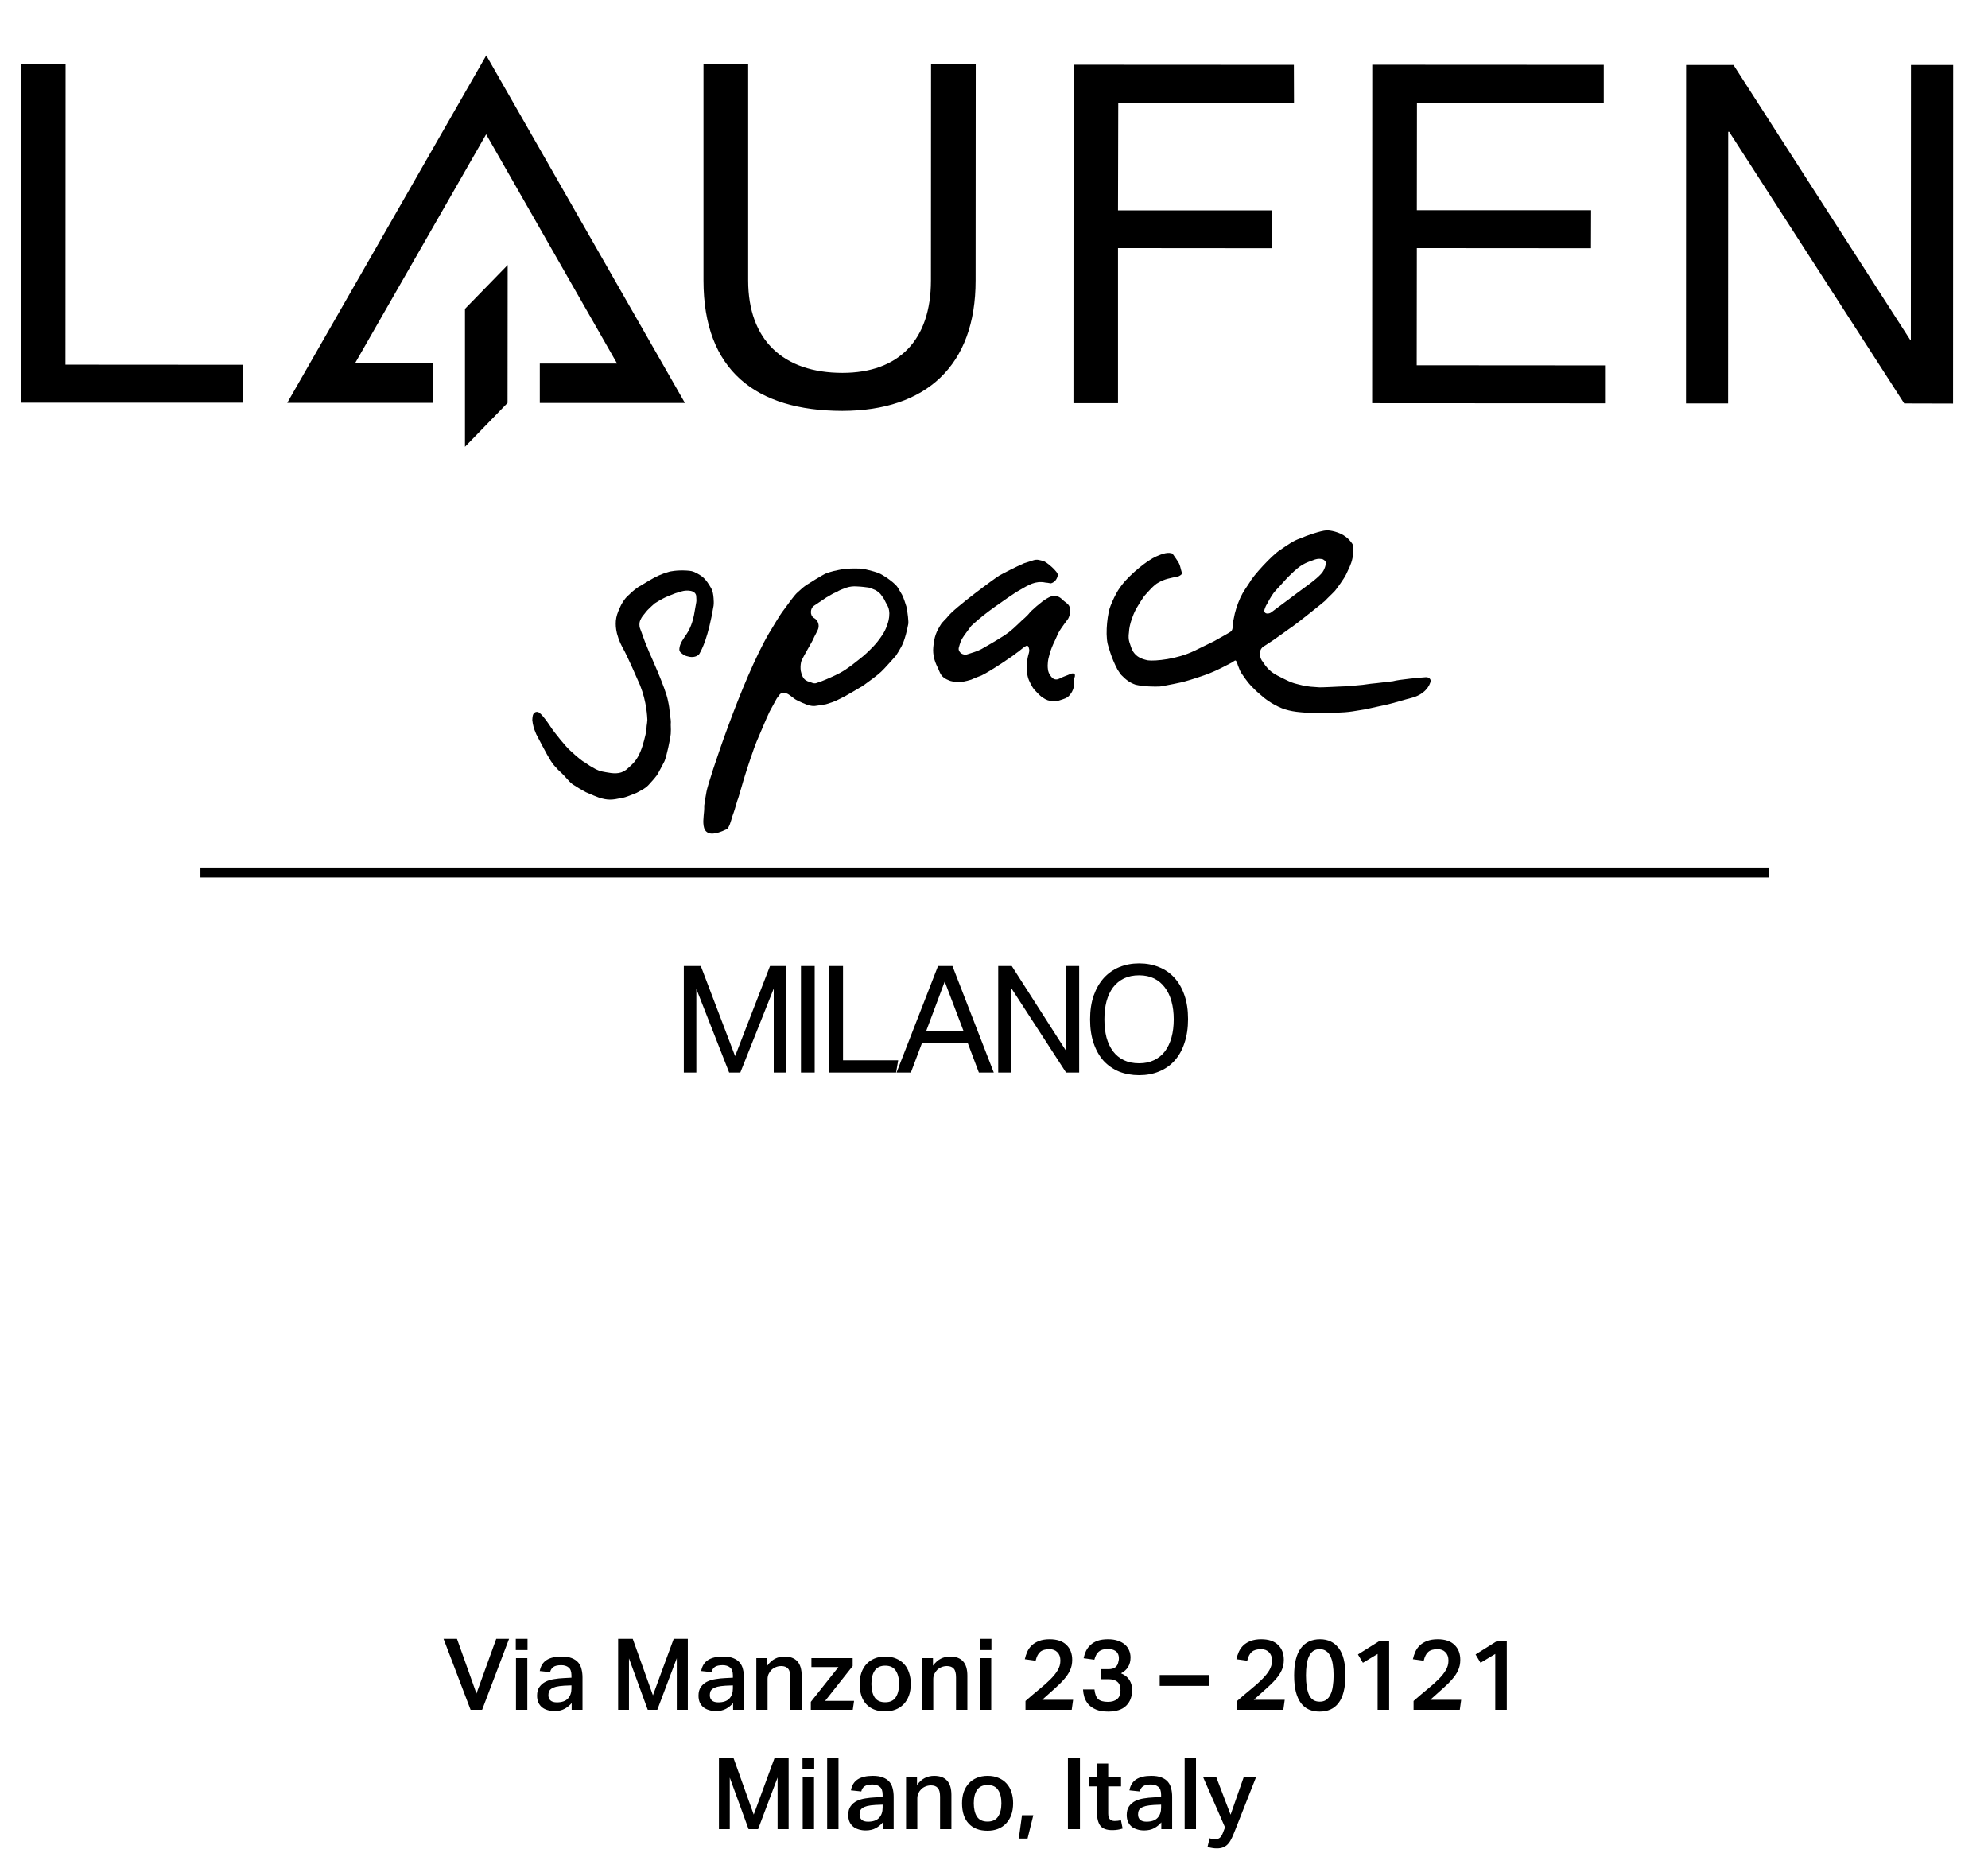 <svg width="200" height="186" viewBox="0 0 200 186" fill="none" xmlns="http://www.w3.org/2000/svg">
<path d="M20.164 87.774H177.92" stroke="black"/>
<path d="M68.795 97.181H70.505L73.955 106.241L77.465 97.181H79.115V107.891H77.84V99.446L74.48 107.891H73.355L70.055 99.476V107.891H68.795V97.181ZM80.58 97.181H81.96V107.891H80.58V97.181ZM83.43 97.181H84.81V106.661H90.36L90.15 107.891H83.43V97.181ZM94.367 97.181H95.822L99.977 107.891H98.477L97.352 104.906H92.762L91.637 107.891H90.197L94.367 97.181ZM96.932 103.706L95.042 98.741L93.182 103.706H96.932ZM100.424 97.181H101.789L107.234 105.686V97.181H108.569V107.891H107.249L101.759 99.431V107.891H100.424V97.181ZM114.602 108.161C113.872 108.161 113.202 108.041 112.592 107.801C111.992 107.551 111.472 107.191 111.032 106.721C110.602 106.241 110.267 105.651 110.027 104.951C109.787 104.251 109.667 103.451 109.667 102.551C109.667 101.651 109.787 100.851 110.027 100.151C110.277 99.451 110.617 98.861 111.047 98.381C111.487 97.901 112.007 97.536 112.607 97.286C113.217 97.036 113.882 96.911 114.602 96.911C115.332 96.911 115.997 97.036 116.597 97.286C117.207 97.526 117.727 97.886 118.157 98.366C118.587 98.836 118.922 99.421 119.162 100.121C119.402 100.811 119.522 101.606 119.522 102.506C119.522 103.406 119.402 104.211 119.162 104.921C118.932 105.621 118.602 106.211 118.172 106.691C117.742 107.171 117.222 107.536 116.612 107.786C116.012 108.036 115.342 108.161 114.602 108.161ZM114.602 106.961C115.172 106.961 115.672 106.856 116.102 106.646C116.542 106.436 116.907 106.141 117.197 105.761C117.487 105.371 117.707 104.906 117.857 104.366C118.007 103.816 118.082 103.206 118.082 102.536C118.082 101.876 118.007 101.276 117.857 100.736C117.707 100.186 117.482 99.716 117.182 99.326C116.892 98.936 116.532 98.636 116.102 98.426C115.672 98.216 115.172 98.111 114.602 98.111C114.022 98.111 113.512 98.216 113.072 98.426C112.642 98.636 112.277 98.936 111.977 99.326C111.687 99.716 111.467 100.186 111.317 100.736C111.177 101.276 111.107 101.876 111.107 102.536C111.107 103.206 111.177 103.816 111.317 104.366C111.467 104.906 111.687 105.371 111.977 105.761C112.267 106.141 112.627 106.436 113.057 106.646C113.497 106.856 114.012 106.961 114.602 106.961Z" fill="black"/>
<path d="M45.973 164.86L47.933 170.36L49.923 164.86H51.213L48.503 172H47.343L44.623 164.86H45.973ZM53.071 164.86V165.99H51.891V164.86H53.071ZM53.051 166.8V172H51.911V166.8H53.051ZM56.762 169.57C56.422 169.59 56.145 169.627 55.932 169.68C55.725 169.733 55.565 169.803 55.452 169.89C55.339 169.97 55.262 170.067 55.222 170.18C55.189 170.287 55.172 170.403 55.172 170.53C55.172 170.757 55.242 170.933 55.382 171.06C55.529 171.187 55.742 171.25 56.022 171.25C56.522 171.25 56.892 171.123 57.132 170.87C57.372 170.617 57.492 170.273 57.492 169.84V169.54L56.762 169.57ZM57.512 171.32C57.319 171.553 57.082 171.747 56.802 171.9C56.522 172.053 56.182 172.13 55.782 172.13C55.535 172.13 55.305 172.097 55.092 172.03C54.879 171.97 54.692 171.877 54.532 171.75C54.379 171.623 54.255 171.463 54.162 171.27C54.075 171.07 54.032 170.837 54.032 170.57C54.032 170.21 54.112 169.92 54.272 169.7C54.432 169.473 54.639 169.297 54.892 169.17C55.152 169.043 55.442 168.957 55.762 168.91C56.082 168.857 56.402 168.823 56.722 168.81L57.492 168.77V168.55C57.492 168.157 57.395 167.887 57.202 167.74C57.015 167.587 56.769 167.51 56.462 167.51C56.109 167.51 55.845 167.57 55.672 167.69C55.505 167.81 55.395 167.983 55.342 168.21L54.302 168.1C54.395 167.593 54.625 167.223 54.992 166.99C55.359 166.757 55.862 166.64 56.502 166.64C56.915 166.64 57.255 166.693 57.522 166.8C57.795 166.907 58.012 167.053 58.172 167.24C58.332 167.427 58.442 167.65 58.502 167.91C58.569 168.163 58.602 168.443 58.602 168.75V172H57.512V171.32ZM62.187 164.86H63.657L65.687 170.54L67.777 164.86H69.197V172H68.087V166.81L66.127 172H65.167L63.277 166.82V172H62.187V164.86ZM73.002 169.57C72.662 169.59 72.385 169.627 72.172 169.68C71.966 169.733 71.805 169.803 71.692 169.89C71.579 169.97 71.502 170.067 71.462 170.18C71.429 170.287 71.412 170.403 71.412 170.53C71.412 170.757 71.482 170.933 71.622 171.06C71.769 171.187 71.982 171.25 72.262 171.25C72.762 171.25 73.132 171.123 73.372 170.87C73.612 170.617 73.732 170.273 73.732 169.84V169.54L73.002 169.57ZM73.752 171.32C73.559 171.553 73.322 171.747 73.042 171.9C72.762 172.053 72.422 172.13 72.022 172.13C71.775 172.13 71.546 172.097 71.332 172.03C71.119 171.97 70.932 171.877 70.772 171.75C70.619 171.623 70.496 171.463 70.402 171.27C70.316 171.07 70.272 170.837 70.272 170.57C70.272 170.21 70.352 169.92 70.512 169.7C70.672 169.473 70.879 169.297 71.132 169.17C71.392 169.043 71.682 168.957 72.002 168.91C72.322 168.857 72.642 168.823 72.962 168.81L73.732 168.77V168.55C73.732 168.157 73.635 167.887 73.442 167.74C73.255 167.587 73.009 167.51 72.702 167.51C72.349 167.51 72.085 167.57 71.912 167.69C71.746 167.81 71.635 167.983 71.582 168.21L70.542 168.1C70.635 167.593 70.865 167.223 71.232 166.99C71.599 166.757 72.102 166.64 72.742 166.64C73.156 166.64 73.496 166.693 73.762 166.8C74.035 166.907 74.252 167.053 74.412 167.24C74.572 167.427 74.682 167.65 74.742 167.91C74.809 168.163 74.842 168.443 74.842 168.75V172H73.752V171.32ZM77.19 166.8V167.56C77.424 167.24 77.684 167.007 77.97 166.86C78.264 166.713 78.577 166.64 78.91 166.64C80.07 166.64 80.65 167.28 80.65 168.56V172H79.51V168.74C79.51 168.32 79.434 168.027 79.28 167.86C79.127 167.687 78.9 167.6 78.6 167.6C78.4 167.6 78.214 167.637 78.04 167.71C77.874 167.777 77.73 167.87 77.61 167.99C77.49 168.11 77.394 168.25 77.32 168.41C77.254 168.563 77.22 168.727 77.22 168.9V172H76.09V166.8H77.19ZM84.351 167.7H81.631V166.8H85.781V167.6L83.011 171.1H85.921L85.791 172H81.571V171.2L84.351 167.7ZM89.057 171.24C89.537 171.24 89.887 171.077 90.107 170.75C90.333 170.417 90.447 169.963 90.447 169.39C90.447 168.823 90.333 168.377 90.107 168.05C89.887 167.723 89.537 167.56 89.057 167.56C88.577 167.56 88.223 167.727 87.997 168.06C87.777 168.387 87.667 168.83 87.667 169.39C87.667 169.957 87.773 170.407 87.987 170.74C88.207 171.073 88.563 171.24 89.057 171.24ZM89.047 172.16C88.233 172.16 87.603 171.92 87.157 171.44C86.71 170.96 86.487 170.28 86.487 169.4C86.487 168.987 86.543 168.61 86.657 168.27C86.777 167.93 86.947 167.64 87.167 167.4C87.387 167.16 87.657 166.973 87.977 166.84C88.297 166.707 88.66 166.64 89.067 166.64C89.48 166.64 89.847 166.71 90.167 166.85C90.487 166.983 90.753 167.17 90.967 167.41C91.187 167.65 91.35 167.94 91.457 168.28C91.57 168.613 91.627 168.98 91.627 169.38C91.627 169.833 91.563 170.233 91.437 170.58C91.31 170.92 91.13 171.21 90.897 171.45C90.67 171.683 90.4 171.86 90.087 171.98C89.773 172.1 89.427 172.16 89.047 172.16ZM93.86 166.8V167.56C94.094 167.24 94.354 167.007 94.64 166.86C94.934 166.713 95.247 166.64 95.58 166.64C96.74 166.64 97.32 167.28 97.32 168.56V172H96.18V168.74C96.18 168.32 96.104 168.027 95.95 167.86C95.797 167.687 95.57 167.6 95.27 167.6C95.07 167.6 94.884 167.637 94.71 167.71C94.544 167.777 94.4 167.87 94.28 167.99C94.16 168.11 94.064 168.25 93.99 168.41C93.924 168.563 93.89 168.727 93.89 168.9V172H92.76V166.8H93.86ZM99.741 164.86V165.99H98.561V164.86H99.741ZM99.721 166.8V172H98.581V166.8H99.721ZM103.168 171.11C103.675 170.663 104.142 170.267 104.568 169.92C105.002 169.567 105.372 169.237 105.678 168.93C105.992 168.617 106.235 168.313 106.408 168.02C106.588 167.72 106.678 167.393 106.678 167.04C106.678 166.687 106.578 166.41 106.378 166.21C106.185 166.003 105.918 165.9 105.578 165.9C105.165 165.9 104.855 165.99 104.648 166.17C104.442 166.343 104.288 166.64 104.188 167.06L103.098 166.91C103.158 166.643 103.242 166.39 103.348 166.15C103.462 165.903 103.615 165.69 103.808 165.51C104.008 165.323 104.252 165.177 104.538 165.07C104.832 164.957 105.185 164.9 105.598 164.9C106.338 164.9 106.902 165.09 107.288 165.47C107.675 165.843 107.868 166.343 107.868 166.97C107.868 167.363 107.795 167.717 107.648 168.03C107.508 168.337 107.305 168.64 107.038 168.94C106.778 169.24 106.462 169.553 106.088 169.88C105.722 170.2 105.308 170.57 104.848 170.99H107.958L107.818 172H103.168V171.29V171.11ZM110.106 169.95C110.153 170.403 110.276 170.727 110.476 170.92C110.683 171.107 111.01 171.2 111.456 171.2C111.85 171.2 112.16 171.107 112.386 170.92C112.613 170.733 112.726 170.437 112.726 170.03C112.726 169.637 112.62 169.353 112.406 169.18C112.2 169.007 111.893 168.92 111.486 168.92H110.736V167.91H111.536C112.11 167.91 112.436 167.657 112.516 167.15C112.563 167.01 112.576 166.843 112.556 166.65C112.516 166.383 112.4 166.19 112.206 166.07C112.013 165.943 111.763 165.88 111.456 165.88C111.056 165.88 110.753 165.967 110.546 166.14C110.346 166.307 110.196 166.58 110.096 166.96L109.016 166.81C109.07 166.55 109.15 166.307 109.256 166.08C109.37 165.847 109.523 165.643 109.716 165.47C109.91 165.29 110.146 165.15 110.426 165.05C110.713 164.95 111.06 164.9 111.466 164.9C111.853 164.9 112.19 164.95 112.476 165.05C112.763 165.15 113 165.283 113.186 165.45C113.373 165.617 113.51 165.81 113.596 166.03C113.69 166.25 113.736 166.483 113.736 166.73C113.736 167.463 113.416 167.997 112.776 168.33C113.176 168.497 113.463 168.727 113.636 169.02C113.81 169.307 113.896 169.63 113.896 169.99C113.896 170.67 113.693 171.207 113.286 171.6C112.886 171.987 112.283 172.18 111.476 172.18C110.996 172.18 110.596 172.113 110.276 171.98C109.956 171.847 109.7 171.673 109.506 171.46C109.32 171.247 109.183 171.007 109.096 170.74C109.016 170.473 108.97 170.21 108.956 169.95H110.106ZM121.671 168.5V169.59H116.671V168.5H121.671ZM124.457 171.11C124.964 170.663 125.431 170.267 125.857 169.92C126.291 169.567 126.661 169.237 126.967 168.93C127.281 168.617 127.524 168.313 127.697 168.02C127.877 167.72 127.967 167.393 127.967 167.04C127.967 166.687 127.867 166.41 127.667 166.21C127.474 166.003 127.207 165.9 126.867 165.9C126.454 165.9 126.144 165.99 125.937 166.17C125.731 166.343 125.577 166.64 125.477 167.06L124.387 166.91C124.447 166.643 124.531 166.39 124.637 166.15C124.751 165.903 124.904 165.69 125.097 165.51C125.297 165.323 125.541 165.177 125.827 165.07C126.121 164.957 126.474 164.9 126.887 164.9C127.627 164.9 128.191 165.09 128.577 165.47C128.964 165.843 129.157 166.343 129.157 166.97C129.157 167.363 129.084 167.717 128.937 168.03C128.797 168.337 128.594 168.64 128.327 168.94C128.067 169.24 127.751 169.553 127.377 169.88C127.011 170.2 126.597 170.57 126.137 170.99H129.247L129.107 172H124.457V171.29V171.11ZM132.765 171.18C133.025 171.18 133.242 171.12 133.415 171C133.595 170.873 133.739 170.697 133.845 170.47C133.959 170.243 134.039 169.967 134.085 169.64C134.139 169.313 134.165 168.947 134.165 168.54C134.165 168.14 134.139 167.777 134.085 167.45C134.039 167.123 133.959 166.847 133.845 166.62C133.739 166.387 133.595 166.21 133.415 166.09C133.242 165.963 133.025 165.9 132.765 165.9C132.505 165.9 132.285 165.963 132.105 166.09C131.932 166.217 131.792 166.397 131.685 166.63C131.579 166.857 131.502 167.133 131.455 167.46C131.409 167.78 131.385 168.14 131.385 168.54C131.385 169.393 131.489 170.047 131.695 170.5C131.909 170.953 132.265 171.18 132.765 171.18ZM132.755 172.18C132.355 172.18 131.995 172.11 131.675 171.97C131.362 171.83 131.095 171.613 130.875 171.32C130.655 171.02 130.485 170.64 130.365 170.18C130.252 169.72 130.195 169.173 130.195 168.54C130.195 167.32 130.419 166.41 130.865 165.81C131.319 165.203 131.962 164.9 132.795 164.9C133.602 164.9 134.229 165.197 134.675 165.79C135.129 166.377 135.355 167.293 135.355 168.54C135.355 169.173 135.295 169.72 135.175 170.18C135.062 170.633 134.892 171.01 134.665 171.31C134.445 171.603 134.172 171.823 133.845 171.97C133.525 172.11 133.162 172.18 132.755 172.18ZM137.113 167.27L136.613 166.43L138.753 165.09H139.753V172H138.593V166.38L137.113 167.27ZM142.211 171.11C142.718 170.663 143.185 170.267 143.611 169.92C144.045 169.567 144.415 169.237 144.721 168.93C145.035 168.617 145.278 168.313 145.451 168.02C145.631 167.72 145.721 167.393 145.721 167.04C145.721 166.687 145.621 166.41 145.421 166.21C145.228 166.003 144.961 165.9 144.621 165.9C144.208 165.9 143.898 165.99 143.691 166.17C143.485 166.343 143.331 166.64 143.231 167.06L142.141 166.91C142.201 166.643 142.285 166.39 142.391 166.15C142.505 165.903 142.658 165.69 142.851 165.51C143.051 165.323 143.295 165.177 143.581 165.07C143.875 164.957 144.228 164.9 144.641 164.9C145.381 164.9 145.945 165.09 146.331 165.47C146.718 165.843 146.911 166.343 146.911 166.97C146.911 167.363 146.838 167.717 146.691 168.03C146.551 168.337 146.348 168.64 146.081 168.94C145.821 169.24 145.505 169.553 145.131 169.88C144.765 170.2 144.351 170.57 143.891 170.99H147.001L146.861 172H142.211V171.29V171.11ZM148.949 167.27L148.449 166.43L150.589 165.09H151.589V172H150.429V166.38L148.949 167.27ZM72.328 176.86H73.798L75.828 182.54L77.918 176.86H79.338V184H78.228V178.81L76.268 184H75.308L73.418 178.82V184H72.328V176.86ZM81.914 176.86V177.99H80.734V176.86H81.914ZM81.894 178.8V184H80.754V178.8H81.894ZM84.355 176.86V184H83.215V176.86H84.355ZM88.066 181.57C87.726 181.59 87.449 181.627 87.236 181.68C87.029 181.733 86.869 181.803 86.756 181.89C86.642 181.97 86.566 182.067 86.526 182.18C86.492 182.287 86.476 182.403 86.476 182.53C86.476 182.757 86.546 182.933 86.686 183.06C86.832 183.187 87.046 183.25 87.326 183.25C87.826 183.25 88.196 183.123 88.436 182.87C88.676 182.617 88.796 182.273 88.796 181.84V181.54L88.066 181.57ZM88.816 183.32C88.622 183.553 88.386 183.747 88.106 183.9C87.826 184.053 87.486 184.13 87.086 184.13C86.839 184.13 86.609 184.097 86.396 184.03C86.182 183.97 85.996 183.877 85.836 183.75C85.682 183.623 85.559 183.463 85.466 183.27C85.379 183.07 85.336 182.837 85.336 182.57C85.336 182.21 85.416 181.92 85.576 181.7C85.736 181.473 85.942 181.297 86.196 181.17C86.456 181.043 86.746 180.957 87.066 180.91C87.386 180.857 87.706 180.823 88.026 180.81L88.796 180.77V180.55C88.796 180.157 88.699 179.887 88.506 179.74C88.319 179.587 88.072 179.51 87.766 179.51C87.412 179.51 87.149 179.57 86.976 179.69C86.809 179.81 86.699 179.983 86.646 180.21L85.606 180.1C85.699 179.593 85.929 179.223 86.296 178.99C86.662 178.757 87.166 178.64 87.806 178.64C88.219 178.64 88.559 178.693 88.826 178.8C89.099 178.907 89.316 179.053 89.476 179.24C89.636 179.427 89.746 179.65 89.806 179.91C89.872 180.163 89.906 180.443 89.906 180.75V184H88.816V183.32ZM92.254 178.8V179.56C92.487 179.24 92.747 179.007 93.034 178.86C93.327 178.713 93.641 178.64 93.974 178.64C95.134 178.64 95.714 179.28 95.714 180.56V184H94.574V180.74C94.574 180.32 94.497 180.027 94.344 179.86C94.191 179.687 93.964 179.6 93.664 179.6C93.464 179.6 93.277 179.637 93.104 179.71C92.937 179.777 92.794 179.87 92.674 179.99C92.554 180.11 92.457 180.25 92.384 180.41C92.317 180.563 92.284 180.727 92.284 180.9V184H91.154V178.8H92.254ZM99.355 183.24C99.835 183.24 100.184 183.077 100.404 182.75C100.631 182.417 100.744 181.963 100.744 181.39C100.744 180.823 100.631 180.377 100.404 180.05C100.184 179.723 99.835 179.56 99.355 179.56C98.874 179.56 98.521 179.727 98.294 180.06C98.075 180.387 97.965 180.83 97.965 181.39C97.965 181.957 98.071 182.407 98.284 182.74C98.504 183.073 98.861 183.24 99.355 183.24ZM99.344 184.16C98.531 184.16 97.901 183.92 97.454 183.44C97.008 182.96 96.784 182.28 96.784 181.4C96.784 180.987 96.841 180.61 96.954 180.27C97.075 179.93 97.245 179.64 97.465 179.4C97.684 179.16 97.954 178.973 98.275 178.84C98.594 178.707 98.958 178.64 99.365 178.64C99.778 178.64 100.144 178.71 100.464 178.85C100.784 178.983 101.051 179.17 101.264 179.41C101.484 179.65 101.648 179.94 101.754 180.28C101.868 180.613 101.924 180.98 101.924 181.38C101.924 181.833 101.861 182.233 101.734 182.58C101.608 182.92 101.428 183.21 101.194 183.45C100.968 183.683 100.698 183.86 100.384 183.98C100.071 184.1 99.725 184.16 99.344 184.16ZM103.955 182.6L103.375 184.95H102.495L102.815 182.6H103.955ZM107.436 176.86H108.646V184H107.436V176.86ZM109.54 179.7V178.8H110.36V177.4H111.49V178.8H112.78V179.7H111.49V182.42C111.49 182.687 111.544 182.88 111.65 183C111.764 183.12 111.927 183.18 112.14 183.18C112.254 183.18 112.36 183.173 112.46 183.16C112.567 183.147 112.67 183.123 112.77 183.09L112.94 183.94C112.62 184.047 112.274 184.1 111.9 184.1C111.327 184.1 110.927 183.953 110.7 183.66C110.474 183.36 110.36 182.913 110.36 182.32V179.7H109.54ZM116.083 181.57C115.743 181.59 115.467 181.627 115.253 181.68C115.047 181.733 114.887 181.803 114.773 181.89C114.66 181.97 114.583 182.067 114.543 182.18C114.51 182.287 114.493 182.403 114.493 182.53C114.493 182.757 114.563 182.933 114.703 183.06C114.85 183.187 115.063 183.25 115.343 183.25C115.843 183.25 116.213 183.123 116.453 182.87C116.693 182.617 116.813 182.273 116.813 181.84V181.54L116.083 181.57ZM116.833 183.32C116.64 183.553 116.403 183.747 116.123 183.9C115.843 184.053 115.503 184.13 115.103 184.13C114.857 184.13 114.627 184.097 114.413 184.03C114.2 183.97 114.013 183.877 113.853 183.75C113.7 183.623 113.577 183.463 113.483 183.27C113.397 183.07 113.353 182.837 113.353 182.57C113.353 182.21 113.433 181.92 113.593 181.7C113.753 181.473 113.96 181.297 114.213 181.17C114.473 181.043 114.763 180.957 115.083 180.91C115.403 180.857 115.723 180.823 116.043 180.81L116.813 180.77V180.55C116.813 180.157 116.717 179.887 116.523 179.74C116.337 179.587 116.09 179.51 115.783 179.51C115.43 179.51 115.167 179.57 114.993 179.69C114.827 179.81 114.717 179.983 114.663 180.21L113.623 180.1C113.717 179.593 113.947 179.223 114.313 178.99C114.68 178.757 115.183 178.64 115.823 178.64C116.237 178.64 116.577 178.693 116.843 178.8C117.117 178.907 117.333 179.053 117.493 179.24C117.653 179.427 117.763 179.65 117.823 179.91C117.89 180.163 117.923 180.443 117.923 180.75V184H116.833V183.32ZM120.321 176.86V184H119.181V176.86H120.321ZM121.692 184.92C121.859 184.98 122.049 185.01 122.262 185.01C122.462 185.01 122.619 184.96 122.732 184.86C122.846 184.767 122.952 184.587 123.052 184.32L123.242 183.82L121.052 178.8H122.372L123.802 182.55L125.112 178.8H126.352L124.282 184.05C124.162 184.357 124.049 184.627 123.942 184.86C123.836 185.093 123.716 185.29 123.582 185.45C123.449 185.61 123.289 185.73 123.102 185.81C122.922 185.897 122.699 185.94 122.432 185.94C122.259 185.94 122.099 185.927 121.952 185.9C121.806 185.88 121.649 185.843 121.482 185.79L121.692 184.92Z" fill="black"/>
<path d="M46.778 31.071V44.944L51.062 40.532L51.074 26.659L46.778 31.071ZM2.093 40.507H24.441V36.695L6.587 36.683L6.599 6.449H2.105L2.093 40.507ZM54.306 40.532H68.904L48.92 5.574L28.899 40.52H43.596L43.584 36.558H35.709L48.908 13.511L62.082 36.57H54.306V40.532ZM98.149 28.209L98.162 6.462H93.667L93.655 28.209C93.655 34.221 90.411 37.508 84.752 37.508C78.797 37.508 75.268 34.208 75.268 28.209V6.462H70.774V28.209C70.774 37.27 76.048 41.32 84.74 41.332C93.16 41.32 98.162 36.783 98.149 28.209ZM112.5 10.324L130.181 10.336L130.168 6.524L108.005 6.512L107.993 40.557H112.475V24.959L127.977 24.972V21.16H112.475L112.5 10.324ZM161.469 36.758L142.525 36.745L142.538 24.959L160.058 24.972L160.07 21.147H142.538L142.55 10.324L161.345 10.336V6.524L138.055 6.512L138.043 40.557L161.469 40.57V36.758ZM196.497 6.537H192.25L192.238 34.158H192.151L174.396 6.537H169.629L169.616 40.582H173.851L173.863 13.261H173.962L191.569 40.582L196.485 40.595L196.497 6.537Z" fill="black"/>
<path d="M143.937 68.466C143.862 69.004 143.293 69.879 142.005 70.204C141.448 70.341 139.95 70.791 139.64 70.853C138.873 71.028 137.511 71.328 137.362 71.353C137.065 71.391 136 71.591 135.653 71.616C134.948 71.716 131.914 71.741 131.667 71.716C131.122 71.666 130.552 71.641 130.02 71.541C129.549 71.453 129.066 71.316 128.633 71.103C128.162 70.879 127.667 70.591 127.209 70.229C127.011 70.054 126.342 69.504 126.194 69.329C125.612 68.754 125.538 68.641 124.968 67.829C124.782 67.591 124.658 67.254 124.547 66.954C124.498 66.829 124.485 66.766 124.423 66.579C124.275 66.404 124.349 66.367 123.94 66.641C122.962 67.154 122.38 67.454 121.563 67.779C121.179 67.929 119.768 68.404 119.223 68.541C119.062 68.616 117.093 69.004 116.722 69.054C116.214 69.091 115.026 69.066 114.246 68.879C113.602 68.654 113.255 68.354 112.797 67.891C112.685 67.766 112.549 67.529 112.425 67.354C111.794 66.179 111.484 64.942 111.435 64.767C111.175 63.629 111.447 61.567 111.732 60.93C111.918 60.442 112.24 59.767 112.487 59.38C112.983 58.617 113.416 58.18 114.134 57.518C114.741 56.993 115.31 56.53 115.967 56.155C116.338 55.943 117.155 55.58 117.626 55.618C118.01 55.643 117.96 55.705 118.22 56.068C118.282 56.143 118.294 56.168 118.418 56.355C118.752 56.818 118.74 57.105 118.889 57.58C118.951 57.793 118.765 57.868 118.554 57.98C117.675 58.168 117.192 58.23 116.524 58.617C116.103 58.818 115.484 59.555 115.187 59.88C115.1 59.942 114.345 61.105 114.146 61.555C114.072 61.717 113.602 62.755 113.577 63.617C113.515 63.979 113.54 64.367 113.626 64.604C113.738 64.929 113.825 65.279 114.01 65.567C114.345 66.079 114.852 66.304 115.496 66.429C116.239 66.516 118.406 66.317 120.164 65.467C121.192 64.967 121.353 64.892 122.133 64.504C122.702 64.167 123.074 63.992 123.656 63.642C124.188 63.367 123.903 63.029 124.114 62.267C124.238 61.53 124.473 60.817 124.782 60.13C125.079 59.492 125.364 59.142 125.748 58.543C126.033 57.968 127.977 55.818 128.831 55.293C129.586 54.793 130.082 54.406 130.849 54.143C131.431 53.881 132.892 53.381 133.425 53.356C133.747 53.318 134.762 53.506 135.381 53.993C135.678 54.218 135.79 54.356 135.988 54.618C136.186 54.88 136.173 55.068 136.149 55.655C136.136 55.805 136.074 56.093 136.062 56.155C135.926 56.818 135.678 57.205 135.431 57.768C135.22 58.218 134.452 59.255 134.316 59.417C134.106 59.655 133.511 60.205 133.301 60.442C133.214 60.542 130.292 62.867 130.007 63.042C129.784 63.179 128.534 64.104 128.138 64.367C127.816 64.567 127.482 64.817 127.16 65.004C126.677 65.279 126.627 65.917 126.949 66.454C127.098 66.604 127.085 66.679 127.345 67.004C127.828 67.629 128.323 67.866 128.992 68.204C129.091 68.254 129.326 68.366 129.425 68.416C129.747 68.579 130.156 68.741 130.565 68.829C131.208 68.979 131.047 68.979 131.877 69.079C132.125 69.091 132.546 69.129 132.731 69.141C133.004 69.154 134.415 69.079 134.712 69.066C135.431 69.066 136.892 68.904 137.09 68.891C137.932 68.779 137.944 68.766 138.526 68.716C139.034 68.666 139.504 68.591 140.123 68.529C140.717 68.354 143.045 68.141 143.367 68.129C143.578 68.091 143.875 68.166 143.937 68.466ZM133.313 56.43C133.189 56.318 133.053 56.218 132.929 56.23C132.744 56.205 132.595 56.193 132.298 56.28C131.258 56.655 130.899 56.755 129.834 57.805C129.549 58.068 129.153 58.505 128.819 58.88C128.484 59.255 128.187 59.517 127.915 59.967C127.754 60.23 127.618 60.455 127.469 60.755C127.345 60.942 127.296 61.08 127.221 61.292C127.11 61.63 127.37 61.792 127.704 61.692C127.766 61.68 127.853 61.63 127.902 61.592C128.596 61.08 129.289 60.567 129.983 60.042C130.366 59.742 130.725 59.492 131.109 59.205C132.1 58.493 132.967 57.805 133.165 57.368C133.214 57.243 133.301 57.105 133.338 56.918C133.388 56.78 133.425 56.593 133.313 56.43Z" fill="black"/>
<path d="M103.981 56.355C104.142 56.305 104.303 56.293 104.464 56.318C104.625 56.343 104.761 56.393 104.947 56.43C105.256 56.493 106.495 57.542 106.42 57.867C106.346 58.23 106.148 58.555 105.739 58.68C105.69 58.692 105.405 58.617 105.294 58.617C105.256 58.617 105.219 58.605 105.182 58.605C104.154 58.392 103.461 58.855 102.594 59.355C102.136 59.592 100.688 60.617 100.069 61.055C99.462 61.492 98.546 62.167 97.716 62.954C96.812 64.192 96.701 64.229 96.453 65.179C96.441 65.242 96.441 65.304 96.453 65.367C96.54 65.692 96.874 65.904 97.246 65.841C97.766 65.666 98.248 65.554 98.719 65.304C99.202 65.042 100.329 64.367 100.514 64.254C100.527 64.242 100.551 64.229 100.564 64.217C101.282 63.804 101.715 63.454 102.396 62.804C102.953 62.242 103.263 62.067 103.647 61.567C103.684 61.529 103.721 61.492 103.758 61.455C104.105 61.13 104.452 60.83 104.823 60.542C105.12 60.317 105.442 60.105 105.789 59.98C106.16 59.855 106.532 59.992 106.829 60.267C106.965 60.405 107.114 60.53 107.275 60.642C107.758 60.98 107.745 61.529 107.535 62.079C107.498 62.179 107.448 62.267 107.386 62.342C106.953 62.929 106.507 63.492 106.297 64.067C106.16 64.429 105.752 65.054 105.492 66.191C105.479 66.229 105.343 66.779 105.43 67.366C105.43 67.391 105.455 67.766 105.876 68.204C106.098 68.379 106.334 68.391 106.581 68.266C106.94 68.066 107.324 67.966 107.696 67.791C107.758 67.766 107.832 67.741 107.894 67.741C108.092 67.729 108.166 67.829 108.141 68.016C108.129 68.066 108.117 68.129 108.092 68.179C108.055 68.291 108.042 68.391 108.055 68.479C108.141 68.904 107.956 69.516 107.671 69.853C107.646 69.878 107.634 69.903 107.609 69.928C107.361 70.241 107.002 70.316 106.668 70.428C106.532 70.478 106.408 70.516 106.235 70.541C106.136 70.553 106.036 70.553 105.95 70.541C105.479 70.491 105.318 70.453 104.86 70.153C104.823 70.128 104.798 70.103 104.761 70.078C104.6 69.941 104.501 69.853 104.353 69.691C104.179 69.516 103.994 69.329 103.87 69.116C103.573 68.591 103.399 68.279 103.325 67.666C103.251 66.979 103.313 66.329 103.511 65.679C103.548 65.567 103.56 65.429 103.535 65.304C103.486 65.054 103.424 64.879 103.201 64.992C102.879 65.166 102.545 65.516 102.235 65.704C102.161 65.817 99.635 67.529 98.731 67.954C98.682 67.979 98.1 68.179 97.716 68.366C97.691 68.379 97.035 68.579 96.577 68.616C96.391 68.629 95.822 68.566 95.636 68.504C95.525 68.466 94.955 68.279 94.707 67.916C94.522 67.654 94.46 67.391 94.311 67.104C94.001 66.479 93.828 65.841 93.89 65.117C93.989 64.042 94.175 63.554 94.744 62.679C94.794 62.604 95.277 62.142 95.314 62.067C95.983 61.167 100.143 58.13 100.502 57.917C100.824 57.73 102.272 56.98 103.04 56.655C103.077 56.643 103.114 56.63 103.164 56.618C103.387 56.543 103.733 56.43 103.981 56.355Z" fill="black"/>
<path d="M53.798 71.678C53.934 71.578 54.12 71.591 54.256 71.691C54.69 72.028 55.272 72.928 55.371 73.078C55.767 73.703 56.98 75.165 57.315 75.453C57.327 75.465 57.327 75.465 57.339 75.478C57.5 75.64 58.231 76.29 58.602 76.553C58.615 76.565 58.627 76.565 58.639 76.578C58.9 76.715 59.246 77.003 59.581 77.178C59.593 77.178 59.593 77.19 59.605 77.19C60.101 77.502 60.41 77.59 60.93 77.677C61.661 77.815 62.366 77.903 62.948 77.465C62.961 77.465 62.961 77.453 62.973 77.453C63.468 77.028 63.877 76.678 64.186 76.115C64.583 75.378 64.744 74.715 64.942 73.903C65.004 73.653 65.041 73.341 65.053 73.103C65.053 73.091 65.053 73.066 65.053 73.053C65.078 72.941 65.127 72.478 65.127 72.416C65.115 72.153 65.066 70.616 64.397 68.941C64.149 68.341 63.109 66.029 62.849 65.542C62.503 64.917 62.267 64.467 62.069 63.729C61.945 63.179 61.933 62.854 61.958 62.455C61.995 62.005 62.131 61.642 62.329 61.192C62.527 60.742 62.763 60.317 63.146 59.955C63.505 59.617 63.691 59.417 64.211 59.055C64.224 59.055 64.224 59.042 64.236 59.042L65.326 58.392C66.019 57.98 66.576 57.718 67.356 57.505C67.369 57.505 67.381 57.493 67.393 57.493C67.802 57.43 67.938 57.405 68.186 57.393C68.57 57.38 68.681 57.368 69.04 57.393C69.511 57.43 69.659 57.418 70.179 57.705C70.637 57.955 70.996 58.205 71.529 59.142C71.715 59.467 71.764 59.83 71.789 60.18C71.801 60.417 71.826 60.642 71.789 60.93C71.244 64.167 70.625 65.292 70.377 65.742C70.365 65.766 70.353 65.791 70.328 65.817C70.08 66.091 69.634 66.141 69.288 66.054C68.867 65.954 68.842 65.929 68.508 65.666C68.371 65.554 68.334 65.417 68.347 65.267C68.384 64.717 68.768 64.242 69.077 63.779C69.449 63.217 69.696 62.517 69.82 61.867C69.907 61.43 69.956 61.042 70.043 60.605C70.08 60.405 70.055 60.305 70.043 59.992C70.043 59.98 70.043 59.955 70.043 59.942C69.993 59.667 69.795 59.505 69.486 59.442C69.176 59.392 68.916 59.392 68.508 59.505C67.975 59.655 67.913 59.692 67.344 59.917C66.836 60.117 66.477 60.317 65.895 60.68C65.883 60.692 65.87 60.705 65.846 60.717C65.573 60.942 65.511 61.03 65.214 61.305C65.115 61.38 64.868 61.717 64.768 61.83C64.558 62.08 64.508 62.192 64.409 62.392C64.31 62.617 64.298 63.004 64.397 63.229C64.62 63.792 64.818 64.442 65.066 65.004C65.152 65.217 65.239 65.429 65.326 65.641C65.363 65.729 66.972 69.254 67.195 70.466C67.319 71.028 67.344 71.253 67.406 71.891C67.406 71.903 67.406 71.916 67.406 71.916C67.455 72.191 67.517 72.578 67.48 72.866C67.48 72.878 67.48 72.903 67.48 72.916C67.492 73.328 67.505 73.503 67.48 73.816C67.443 74.303 67.047 76.153 66.849 76.578C66.725 76.828 66.428 77.39 66.279 77.653C66.267 77.665 66.267 77.69 66.254 77.703C66.118 78.04 65.449 78.74 65.363 78.827C65.35 78.84 65.35 78.84 65.35 78.852C64.979 79.29 64.595 79.452 64.075 79.74C64.063 79.752 64.038 79.752 64.025 79.765C63.691 79.89 62.948 80.227 62.577 80.265C62.565 80.265 62.54 80.265 62.527 80.277C61.586 80.477 61.153 80.527 60.237 80.227C60.002 80.152 59.581 79.965 58.999 79.715C58.986 79.715 58.974 79.702 58.961 79.702C58.602 79.515 58.033 79.177 57.637 78.915C57.624 78.915 57.624 78.902 57.612 78.902C57.154 78.54 56.906 78.152 56.559 77.828C56.262 77.565 56.002 77.303 55.717 76.965C55.309 76.465 54.9 75.665 53.959 73.878C53.959 73.865 53.947 73.853 53.947 73.853C53.699 73.278 53.6 72.916 53.551 72.428C53.575 72.103 53.575 71.828 53.798 71.678Z" fill="black"/>
<path d="M70.848 81.09C70.848 81.077 70.848 81.065 70.848 81.04C70.885 80.727 71.046 79.79 71.083 79.602C71.269 78.59 74.624 68.354 77.398 63.642C77.398 63.629 77.41 63.629 77.41 63.629C77.571 63.379 78.45 61.842 78.859 61.342C79.193 60.88 79.936 59.842 80.221 59.605C80.53 59.342 80.766 59.092 81.1 58.867C81.36 58.693 82.747 57.83 83.106 57.68C83.353 57.58 83.613 57.518 83.873 57.443C84.059 57.405 84.666 57.268 84.926 57.23C85.186 57.193 86.746 57.143 86.993 57.255C87.006 57.255 87.018 57.268 87.043 57.268C87.439 57.368 88.331 57.555 88.752 57.83C89.074 58.018 89.21 58.117 89.507 58.33C89.792 58.555 89.866 58.593 90.225 58.967C90.237 58.98 90.25 58.992 90.25 59.005C90.411 59.217 90.448 59.342 90.72 59.78C90.733 59.792 90.733 59.805 90.745 59.817C90.943 60.217 91.092 60.73 91.166 60.955C91.166 60.967 91.166 60.967 91.178 60.98C91.327 61.63 91.414 62.567 91.377 62.755C91.055 64.442 90.72 64.967 90.634 65.129C90.535 65.317 90.2 65.879 90.126 65.966C90.002 66.104 88.95 67.304 88.64 67.579C88.232 67.966 87.353 68.591 86.981 68.866C86.907 68.954 85.545 69.729 85.05 70.016C84.208 70.441 84.071 70.553 83.106 70.841C83.093 70.841 83.069 70.853 83.044 70.853C81.905 71.028 81.929 71.091 81.286 70.928C81.273 70.928 81.261 70.916 81.248 70.916C80.555 70.653 80.06 70.391 79.973 70.329C79.8 70.216 79.366 69.829 79.156 69.766C78.933 69.704 78.624 69.641 78.438 69.866C78.388 69.966 78.141 70.241 78.116 70.316C77.744 71.016 77.695 71.066 77.422 71.591C77.175 72.066 76.147 74.565 76.11 74.615C75.912 75.053 75.07 77.565 74.934 78.052C74.847 78.29 74.315 80.19 74.278 80.265C74.178 80.452 73.918 81.477 73.807 81.752C73.597 82.264 73.535 82.789 73.262 83.264C73.225 83.339 73.163 83.389 73.089 83.427C71.851 84.027 71.38 83.852 71.232 83.777C70.934 83.614 70.835 83.377 70.786 83.064C70.687 82.389 70.873 81.752 70.848 81.09ZM89.47 61.717C89.47 61.705 89.47 61.692 89.47 61.68C89.457 61.505 89.445 61.342 89.395 61.18C89.296 60.892 89.135 60.692 88.999 60.38C88.913 60.192 88.776 60.03 88.615 59.805C88.591 59.78 88.578 59.755 88.554 59.73C88.405 59.592 88.244 59.455 88.058 59.355C87.91 59.28 87.476 59.117 87.377 59.105C86.944 59.055 86.771 59.017 86.201 58.992C85.854 58.967 85.532 58.992 85.149 59.117C84.988 59.167 84.455 59.38 84.356 59.442C84.034 59.642 83.948 59.617 83.626 59.817C83.539 59.867 83.254 60.042 83.168 60.08C83.093 60.117 82.982 60.217 82.907 60.255C82.561 60.48 82.227 60.717 81.88 60.942C81.533 61.167 81.422 61.892 81.905 62.179C81.905 62.179 81.905 62.179 81.917 62.179C82.326 62.429 82.474 62.954 82.264 63.379C82.152 63.604 82.041 63.842 81.917 64.067C81.892 64.129 81.843 64.217 81.818 64.279C81.682 64.617 80.902 65.854 80.617 66.516C80.605 66.541 80.605 66.567 80.592 66.591C80.518 66.966 80.53 67.229 80.555 67.454C80.555 67.479 80.555 67.491 80.567 67.516C80.741 68.304 81.025 68.416 81.248 68.529C81.273 68.541 81.298 68.554 81.335 68.554C81.608 68.629 81.855 68.804 82.115 68.716C82.462 68.604 82.808 68.479 83.143 68.329C83.44 68.191 83.737 68.079 84.034 67.929C84.369 67.766 84.715 67.591 85.025 67.379C85.52 67.054 85.991 66.691 86.449 66.317C86.758 66.079 87.055 65.829 87.34 65.554C87.674 65.229 88.009 64.892 88.294 64.529C88.677 64.029 89.024 63.554 89.222 62.954C89.358 62.617 89.47 62.217 89.47 61.717Z" fill="black"/>
</svg>
